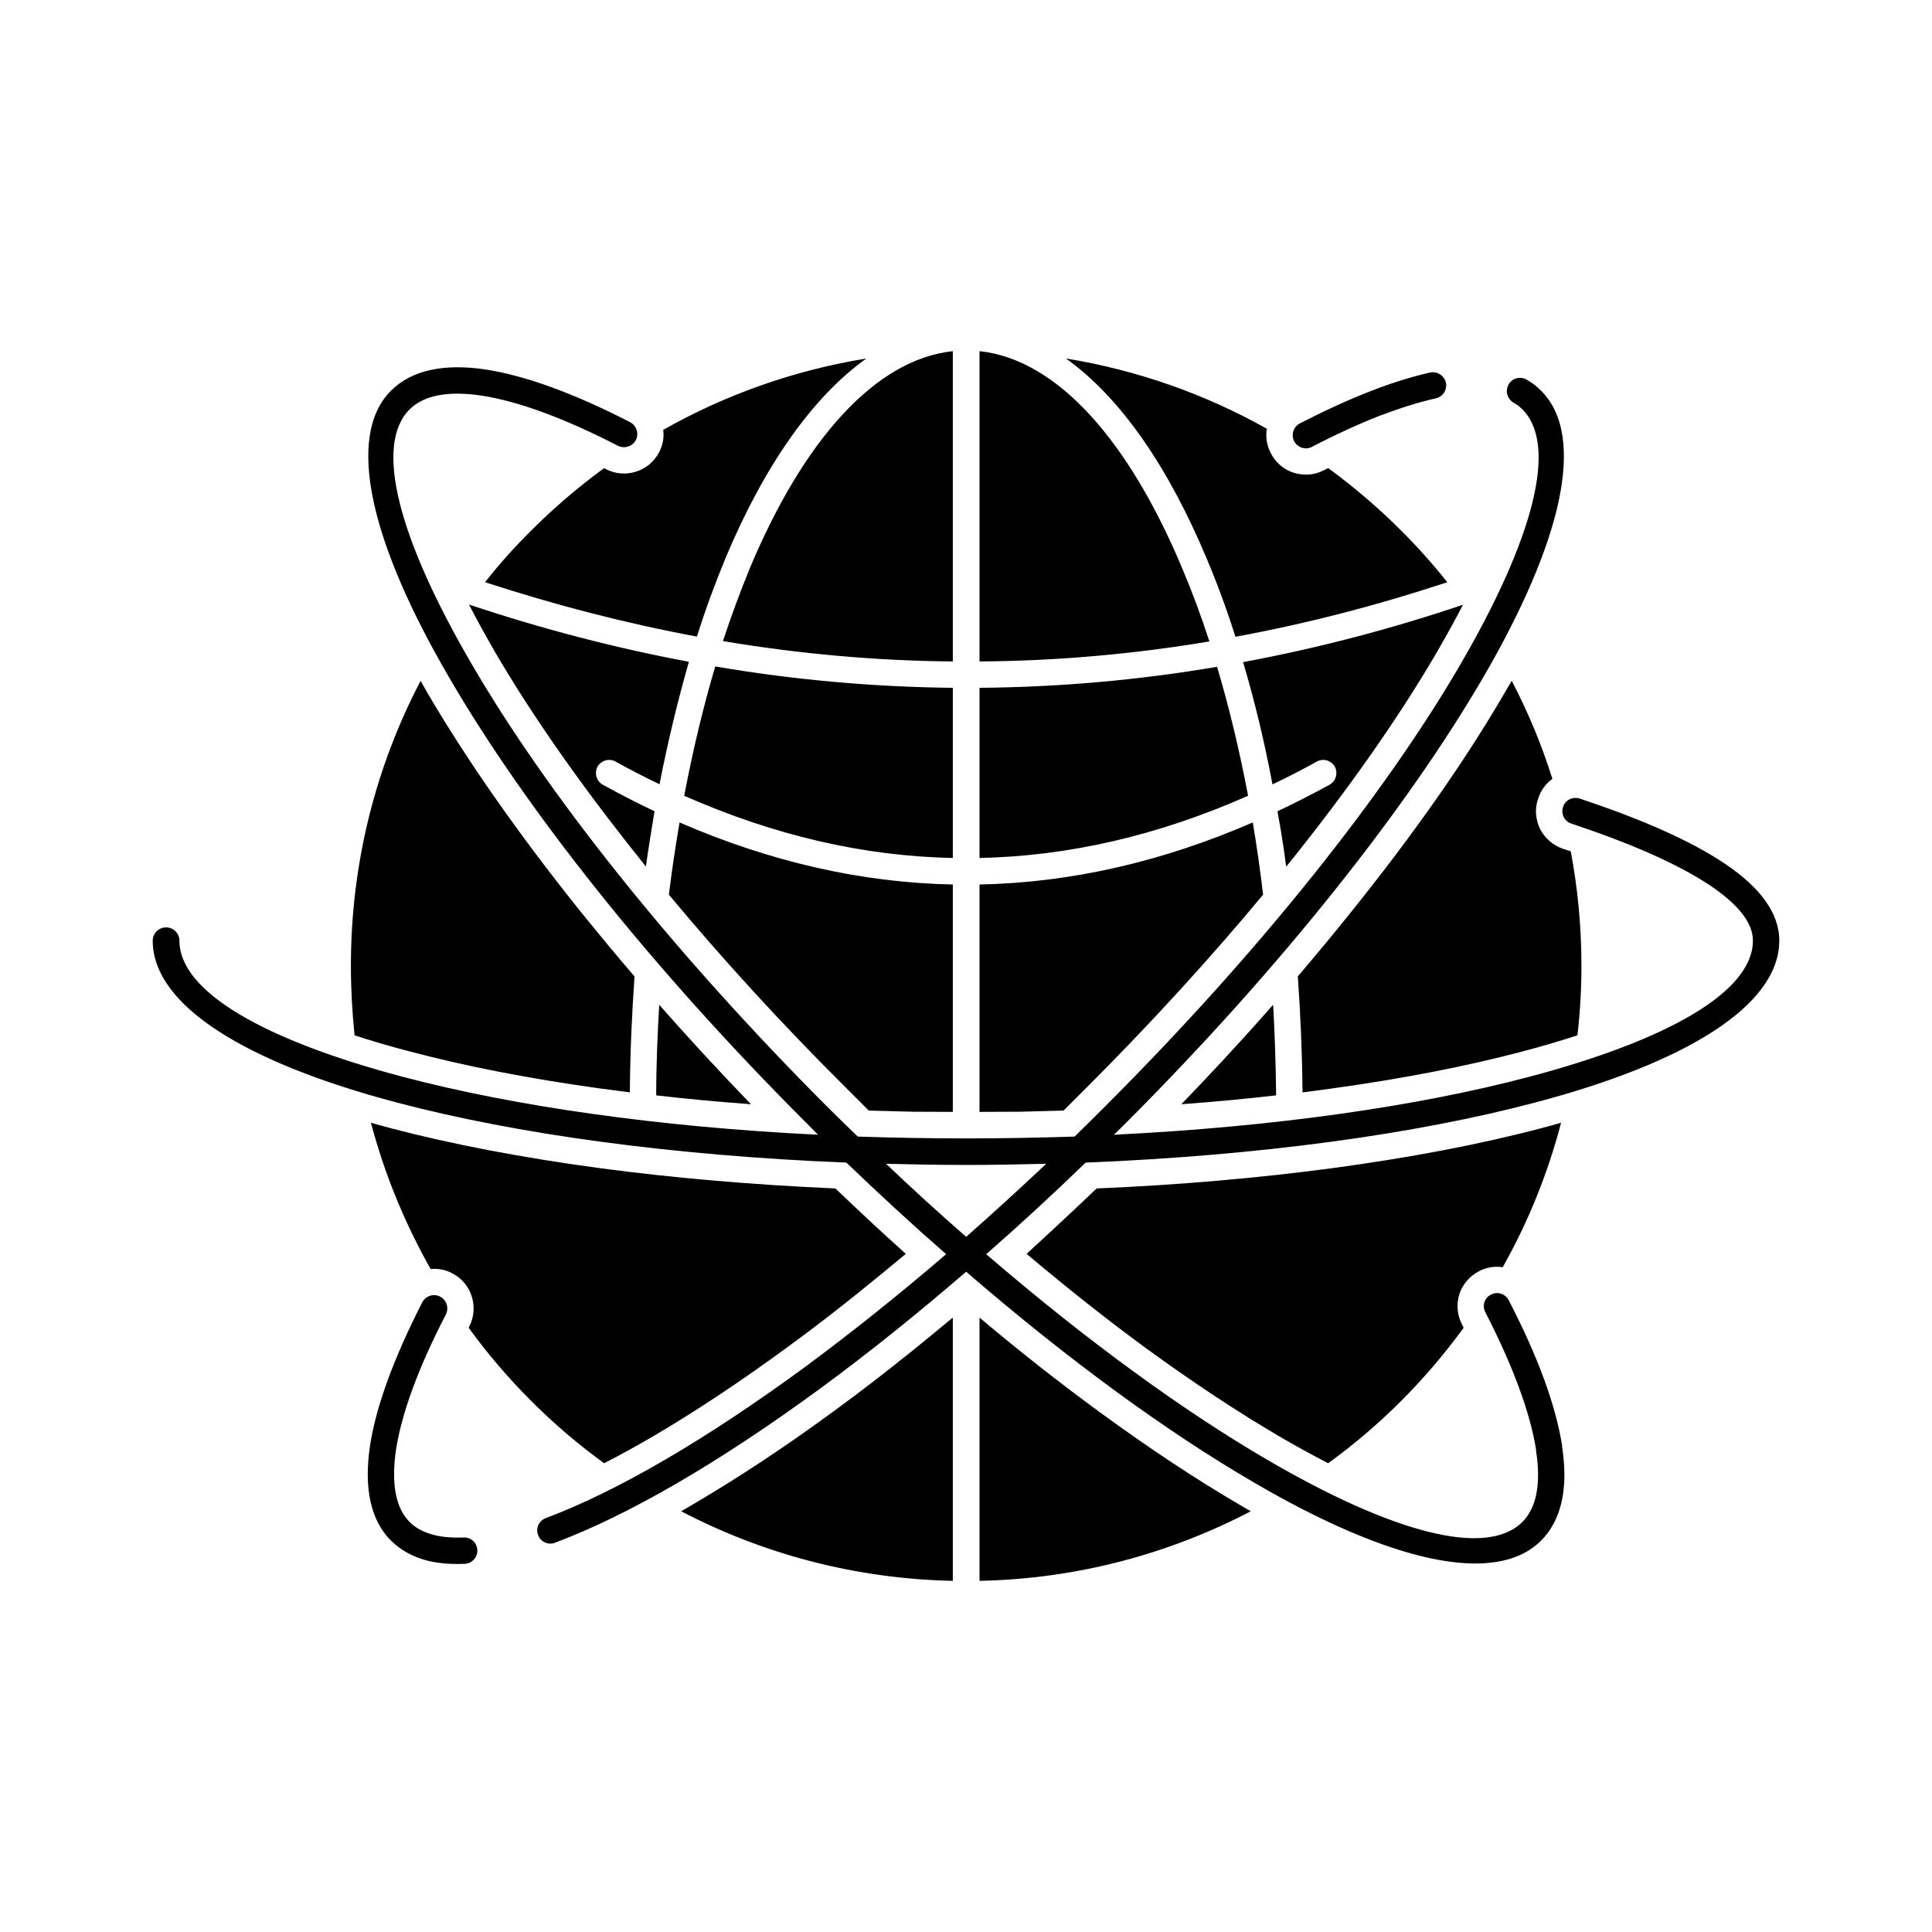 <?xml version="1.0" ?>
<!DOCTYPE svg  PUBLIC '-//W3C//DTD SVG 1.1//EN'  'http://www.w3.org/Graphics/SVG/1.1/DTD/svg11.dtd'>
<!-- Скачано с сайта svg4.ru / Downloaded from svg4.ru -->
<svg fill="#000000" width="800px" height="800px" viewBox="0 0 512 512" version="1.1" xml:space="preserve" xmlns="http://www.w3.org/2000/svg" xmlns:xlink="http://www.w3.org/1999/xlink">
<g id="B_-_122_x2C__Globe_x2C__Business_x2C__data_x2C__global_x2C__internet_x2C__resources_x2C__world">
<g>
<path d="M252.507,227.374v-45.096c-20.956-0.222-41.997-2.078-62.959-5.659    c-3.177,10.699-5.92,22.15-8.222,34.264C205.117,221.404,228.809,226.887,252.507,227.374 M171.157,229.672    c0.71-4.996,1.506-9.903,2.302-14.679c-4.598-2.166-9.11-4.51-13.708-7.03c-1.678-0.928-2.295-3.05-1.414-4.774    c0.973-1.68,3.098-2.299,4.775-1.371c3.887,2.167,7.78,4.156,11.668,6.013c2.216-11.363,4.867-22.239,7.781-32.451    c-19.364-3.625-38.813-8.667-58.271-15.166c2.04,3.979,4.335,8.136,6.808,12.424c9.906,17.021,23.258,36.032,39.261,55.971    L171.157,229.672z M174.696,266.278c-0.441,7.87-0.796,15.872-0.796,24.007c8.136,0.929,16.444,1.725,25.113,2.344    C190.521,283.831,182.391,275.033,174.696,266.278z M252.507,294.662v-60.259c-24.139-0.487-48.279-5.968-72.417-16.447    c-1.06,6.234-2.033,12.6-2.829,19.144c13.792,16.58,29.44,33.776,46.686,50.931l6.275,6.278l11.498,0.31L252.507,294.662z     M180.53,400.504c21.574,11.273,46.069,17.905,71.977,18.438v-69.767c-3.801,3.184-7.689,6.322-11.497,9.417    c-6.808,5.438-13.26,10.435-19.45,14.944c-13.438,9.902-26.441,18.436-38.465,25.465L180.53,400.504z M98.299,297.537    c3.624,13.705,9.018,26.703,15.825,38.773c1.861-0.178,3.894,0.132,5.663,1.104c2.565,1.282,4.42,3.537,5.216,6.101    c0.795,2.521,0.704,5.395-0.619,7.958l-0.178,0.398c4.953,6.854,10.524,13.352,16.536,19.364    c6.012,6.014,12.464,11.539,19.364,16.535c4.065-2.078,8.314-4.422,12.734-6.985c11.313-6.632,23.521-14.722,36.341-24.14    c6.274-4.598,12.378-9.284,18.305-14.06c4.15-3.359,8.4-6.809,12.557-10.301l-7.34-6.676c-3.716-3.448-7.518-7.029-11.32-10.654    c-22.014-0.974-42.97-2.785-62.163-5.35c-20.778-2.785-39.525-6.367-55.79-10.655C101.745,298.51,99.976,298.022,98.299,297.537z     M111.473,180.421C99.627,203.013,92.99,228.7,92.99,255.933c0,6.234,0.356,12.38,0.974,18.437    c4.598,1.503,9.55,2.962,14.859,4.332c14.497,3.847,31.302,7.118,49.693,9.683c2.743,0.354,5.57,0.751,8.399,1.105    c0.086-10.479,0.533-20.691,1.236-30.727c-4.953-5.748-9.635-11.452-14.233-17.111c-16.622-20.734-30.507-40.629-40.938-58.535    L111.473,180.421z M191.586,169.899c20.338,3.403,40.675,5.216,60.92,5.394V93.059c-20.692,2.211-39.701,23.831-53.849,57.652    C196.184,156.768,193.797,163.178,191.586,169.899z M229.605,95.004c-19.273,3.139-37.492,9.638-53.85,18.923    c0.27,1.99-0.085,4.023-1.059,5.88c-1.329,2.564-3.539,4.376-6.104,5.172c-2.559,0.84-5.479,0.664-8.044-0.663l-0.441-0.265    c-6.9,5.04-13.352,10.566-19.364,16.579c-4.334,4.289-8.399,8.841-12.201,13.661c18.746,6.101,37.399,10.92,56.146,14.413    c2.301-7.294,4.86-14.191,7.518-20.646C202.374,123.742,215.193,105.261,229.605,95.004z M338.191,290.285    c-0.092-8.135-0.354-16.137-0.795-24.007c-7.696,8.755-15.832,17.553-24.316,26.351    C321.656,292.01,330.055,291.214,338.191,290.285z M387.707,160.261c-19.364,6.543-38.82,11.583-58.27,15.208    c3.006,10.168,5.656,21,7.781,32.407c3.979-1.901,7.867-3.89,11.761-6.057c1.677-0.928,3.802-0.31,4.774,1.371    c0.882,1.724,0.264,3.846-1.414,4.774c-4.598,2.52-9.201,4.864-13.799,7.03c0.887,4.775,1.684,9.683,2.302,14.679l0.882-1.062    c16.009-19.939,29.27-38.95,39.175-55.971C383.373,168.352,385.674,164.195,387.707,160.261z M418.036,274.37    c0.704-6.057,1.059-12.203,1.059-18.437c0-10.39-0.974-20.514-2.829-30.328l-2.031-0.664c-2.743-0.928-4.867-2.874-6.104-5.261    c-1.144-2.432-1.499-5.261-0.526-7.958c0.704-2.254,2.033-4.067,3.803-5.306c-2.829-9.018-6.459-17.728-10.787-25.996    l-1.592,2.697c-10.347,17.906-24.232,37.756-40.945,58.535c-4.505,5.659-9.28,11.363-14.148,17.111    c0.711,10.035,1.152,20.248,1.243,30.727c2.829-0.354,5.571-0.707,8.308-1.105c18.482-2.564,35.196-5.836,49.785-9.683    C408.484,277.332,413.438,275.873,418.036,274.37z M351.984,387.771c6.895-4.996,13.354-10.521,19.364-16.535    c6.012-6.013,11.498-12.468,16.536-19.364l-0.44-0.885c-1.329-2.563-1.507-5.438-0.71-7.957c0.795-2.565,2.65-4.819,5.215-6.146    c2.033-1.062,4.158-1.371,6.281-1.062c6.717-11.893,11.932-24.759,15.471-38.286c-1.678,0.485-3.361,0.973-5.124,1.414    c-16.187,4.288-35.019,7.87-55.712,10.655c-19.271,2.564-40.227,4.42-62.248,5.35c-3.802,3.625-7.604,7.206-11.32,10.654    l-7.248,6.676c10.965,9.24,21.666,17.686,31.92,25.2c12.471,9.064,24.317,16.889,35.367,23.344    C343.671,383.35,347.913,385.693,351.984,387.771z M259.584,349.175v69.767c25.902-0.532,50.313-7.164,71.887-18.438l-2.652-1.547    c-11.76-6.853-24.316-15.164-37.49-24.803C281.066,366.639,270.371,358.282,259.584,349.175z M259.584,234.403v60.259    l10.787-0.044l11.492-0.31l6.281-6.278c17.154-17.154,32.802-34.351,46.594-50.931c-0.795-6.544-1.677-12.91-2.735-19.144    C307.863,228.435,283.725,233.916,259.584,234.403z M259.584,182.278v45.096c23.692-0.487,47.392-5.969,71.175-16.491    c-2.295-12.07-5.038-23.476-8.222-34.175C301.496,180.288,280.54,182.1,259.584,182.278z M259.584,93.059v82.234    c20.246-0.132,40.583-1.901,60.921-5.306c-2.21-6.764-4.598-13.219-7.163-19.276C299.194,116.89,280.27,95.27,259.584,93.059z     M379.037,98.718c1.862-0.397,3.717,0.841,4.158,2.697c0.355,1.9-0.797,3.758-2.736,4.156c-4.513,1.017-9.551,2.608-15.037,4.687    c-5.479,2.166-11.49,4.908-17.771,8.179c-1.678,0.884-3.803,0.177-4.684-1.504c-0.888-1.724-0.178-3.846,1.5-4.729    c6.545-3.36,12.734-6.19,18.482-8.445C368.699,101.503,374.092,99.823,379.037,98.718z M277.266,308.412    c-6.986,0.177-14.057,0.31-21.22,0.31s-14.241-0.133-21.226-0.31c7.078,6.764,14.148,13.176,21.226,19.364    C263.031,321.588,270.102,315.176,277.266,308.412z M111.914,345.108c0.888-1.681,3.005-2.388,4.689-1.504    c1.77,0.884,2.387,3.007,1.592,4.687c-7.255,13.972-11.76,26.218-13.267,35.988c-1.237,8.71-0.177,15.252,3.624,19.056    l0.178,0.176c1.414,1.37,3.275,2.388,5.485,3.051c2.474,0.751,5.394,1.017,8.663,0.885c1.947-0.089,3.539,1.414,3.624,3.359    c0.092,1.901-1.414,3.537-3.354,3.626c-4.071,0.177-7.781-0.177-10.965-1.149c-3.275-1.018-6.018-2.564-8.314-4.775l-0.263-0.222    c-5.485-5.525-7.163-14.058-5.571-25.023C99.627,372.74,104.403,359.785,111.914,345.108z M416.443,218.266    c-1.854-0.575-2.827-2.564-2.209-4.421c0.532-1.813,2.564-2.83,4.42-2.211c15.563,5.173,29.178,10.964,38.643,17.376    c8.932,6.056,14.233,12.822,14.233,20.248c0,17.243-24.758,32.407-64.722,42.93c-31.572,8.354-72.951,14.059-119.105,15.915    c-8.754,8.489-17.602,16.624-26.355,24.272c26.619,22.901,52.172,41.471,74.457,54.468c32.801,19.144,58,26.129,67.643,16.492    c3.801-3.804,4.953-10.258,3.624-18.836v-0.353c-1.592-9.904-6.189-22.282-13.438-36.386c-0.887-1.68-0.27-3.803,1.5-4.687    c1.684-0.885,3.802-0.222,4.689,1.502c7.689,14.812,12.465,27.854,14.148,38.509v0.354c1.678,10.832-0.092,19.364-5.57,24.847    c-12.209,12.203-40.413,5.438-76.049-15.385c-22.896-13.307-49.16-32.407-76.306-55.884    c-13.174,11.363-26.086,21.709-38.551,30.86c-26.619,19.541-50.936,33.688-70.478,40.983c-1.769,0.663-3.801-0.265-4.42-2.077    c-0.704-1.813,0.264-3.803,2.032-4.466c18.923-7.074,42.623-20.912,68.708-40.055c12.024-8.887,24.58-18.88,37.399-29.888    c-8.755-7.648-17.595-15.783-26.435-24.272c-46.16-1.856-87.539-7.561-119.104-15.915C65.227,281.664,40.47,266.5,40.47,249.257    c0-1.901,1.591-3.492,3.539-3.492c1.946,0,3.538,1.591,3.538,3.492c0,13.661,22.726,26.483,59.415,36.166    c29.361,7.736,67.379,13.219,109.823,15.296l-2.743-2.783c-41.648-41.56-74.891-83.781-94.965-118.311    c-20.864-35.723-27.586-63.885-15.471-76.088c5.571-5.526,14.148-7.25,25.113-5.614c10.609,1.636,23.606,6.41,38.281,13.97    c1.683,0.885,2.388,3.006,1.505,4.73c-0.881,1.68-3.005,2.388-4.775,1.503c-13.971-7.207-26.264-11.76-35.985-13.264    c-8.755-1.326-15.299-0.221-19.193,3.625c-9.636,9.638-2.651,34.794,16.536,67.644c19.812,33.998,52.706,75.645,93.821,116.85    c2.828,2.785,5.571,5.527,8.399,8.224c9.373,0.309,18.923,0.485,28.737,0.485c9.728,0,19.364-0.177,28.737-0.485    c2.742-2.696,5.57-5.438,8.313-8.224c41.201-41.205,74.096-82.852,93.899-116.85c19.102-32.85,26.086-58.006,16.451-67.644    l-1.066-0.973l-1.321-0.84c-1.685-1.017-2.21-3.139-1.237-4.818c0.967-1.681,3.092-2.211,4.775-1.238    c0.618,0.353,1.322,0.84,2.033,1.326c0.617,0.531,1.236,1.062,1.77,1.591c12.201,12.203,5.393,40.365-15.393,76.088    c-20.159,34.53-53.401,76.751-94.965,118.311l-2.828,2.783c42.53-2.077,80.555-7.56,109.824-15.296    c36.695-9.683,59.506-22.505,59.506-36.166c0-4.819-4.157-9.726-11.143-14.457C444.563,228.832,431.565,223.306,416.443,218.266z     M371.349,140.631c-6.011-6.013-12.47-11.54-19.364-16.579l-1.15,0.575c-2.566,1.326-5.394,1.458-7.959,0.663    c-2.564-0.796-4.775-2.609-6.098-5.173c-1.064-2.078-1.421-4.333-1.064-6.5c-16.182-9.107-34.217-15.518-53.232-18.613    c14.418,10.257,27.146,28.738,37.314,53.054c2.742,6.499,5.308,13.396,7.61,20.691c18.745-3.449,37.399-8.269,56.146-14.458    C379.748,149.517,375.684,144.963,371.349,140.631z" style="fill-rule:evenodd;clip-rule:evenodd;"/>
</g>
</g>
<g id="Layer_1"/>
</svg>